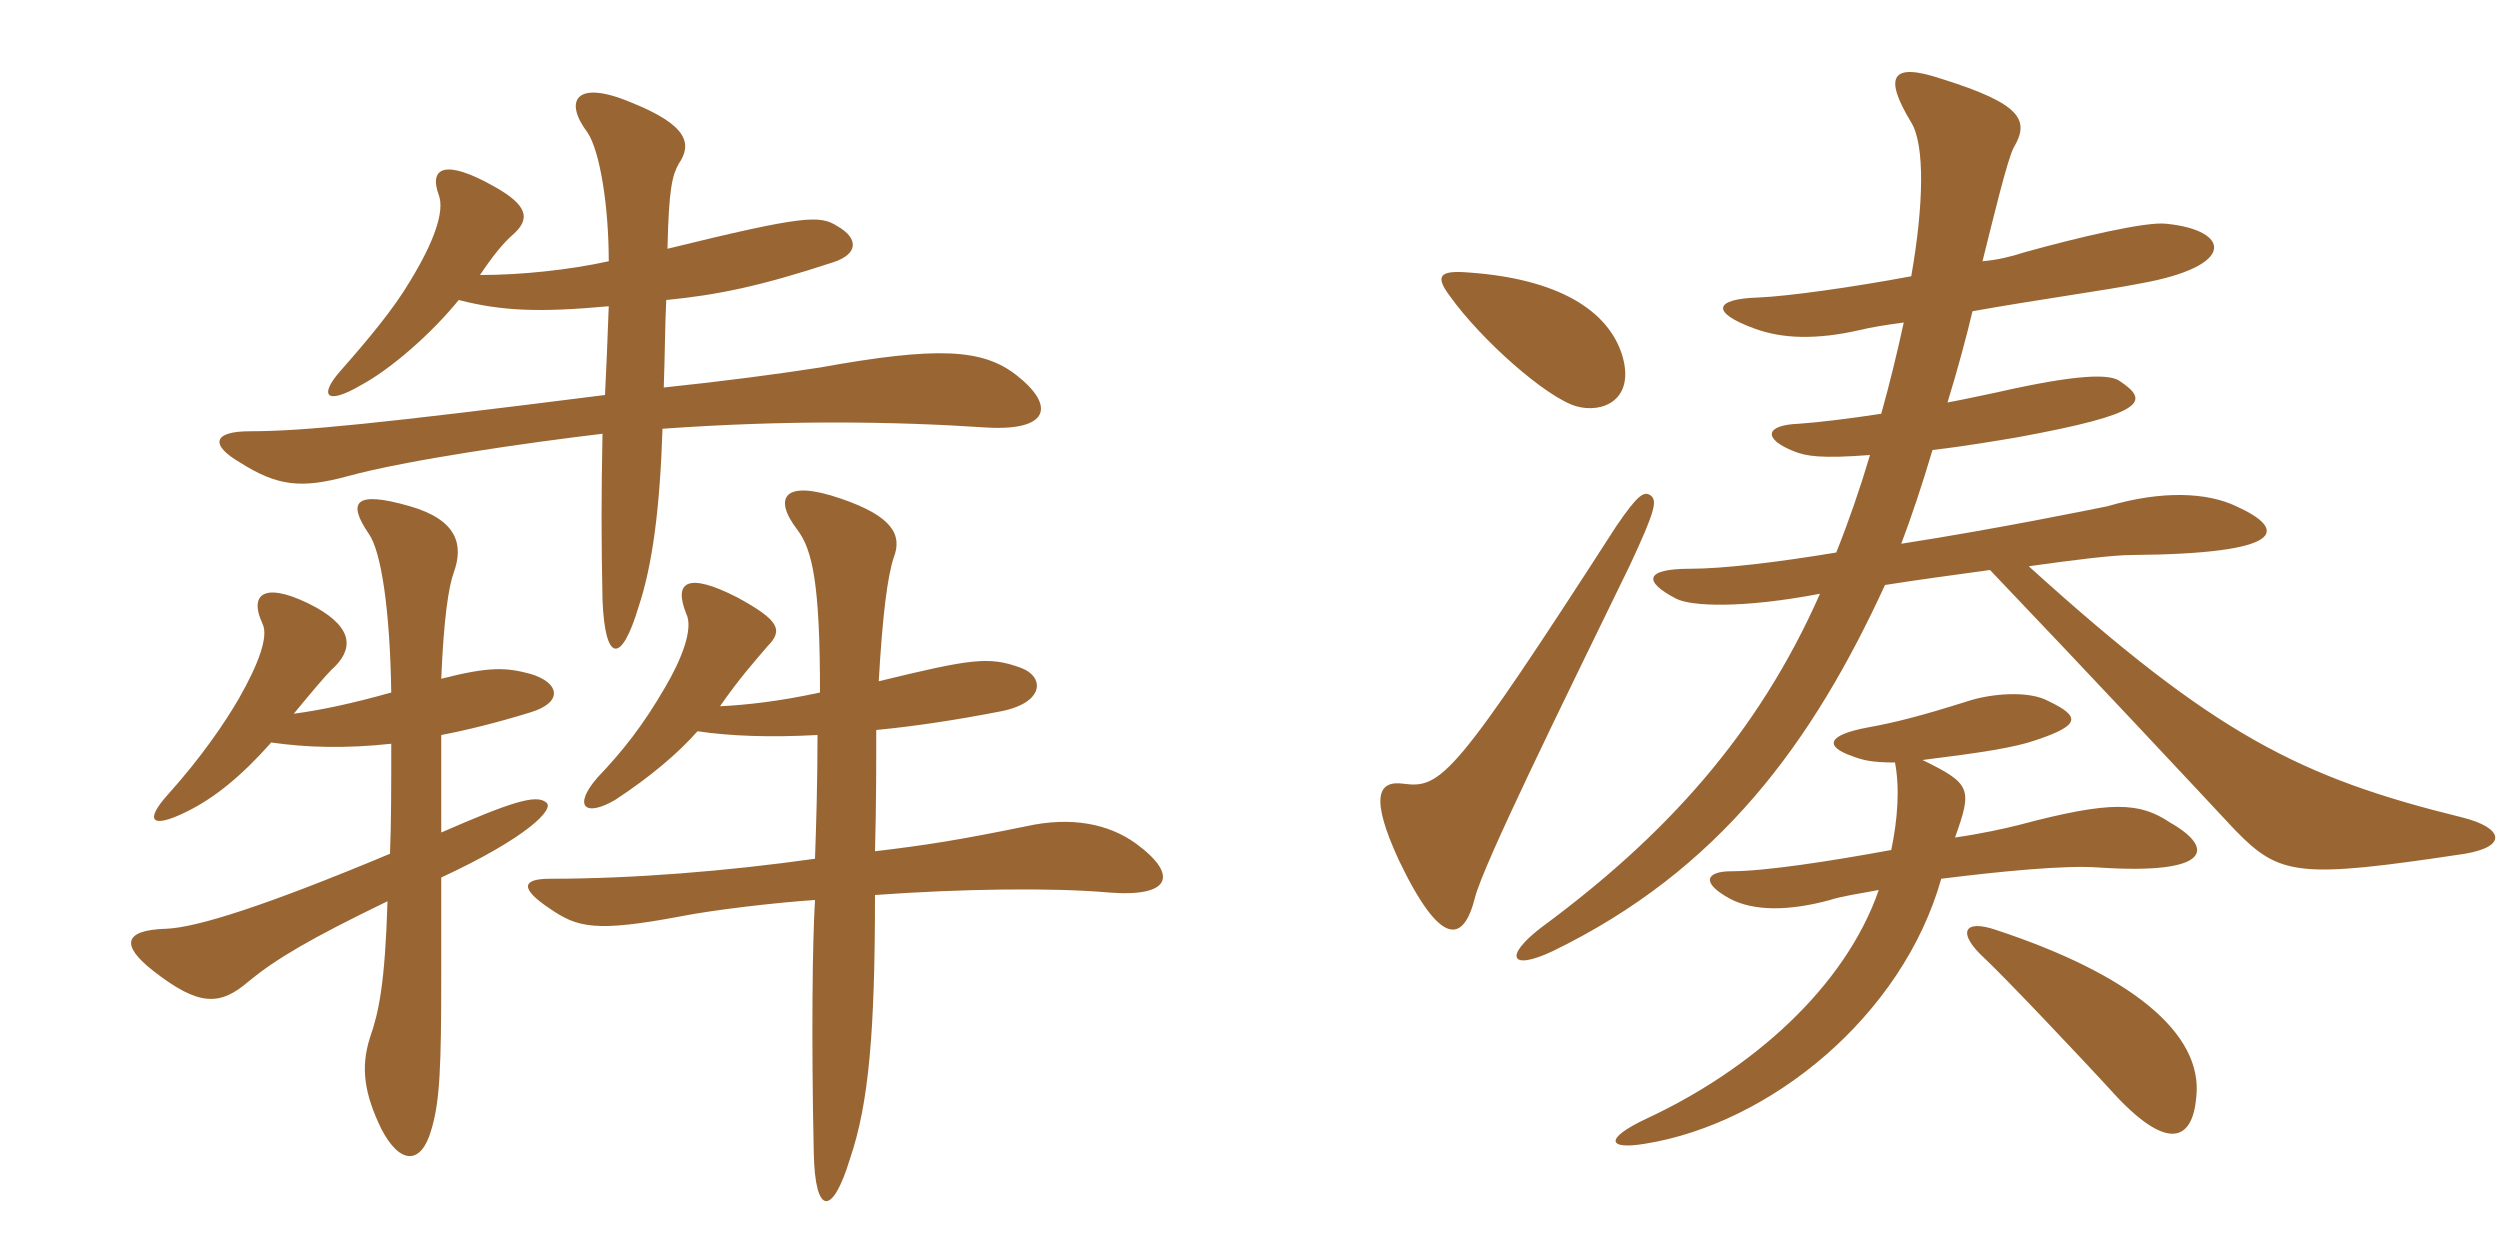 <svg xmlns="http://www.w3.org/2000/svg" xmlns:xlink="http://www.w3.org/1999/xlink" width="300" height="150"><path fill="#996633" padding="10" d="M35.25 85.65C37.35 83.10 39 81.15 39.75 80.40C42.45 78 42.45 75.45 37.95 72.90C32.10 69.75 29.70 70.95 31.50 74.85C32.25 76.35 31.05 79.65 28.65 83.85C27 86.70 24.15 90.90 20.10 95.40C17.40 98.40 18 99.60 22.50 97.35C25.80 95.70 28.95 93.15 32.55 89.10C36.75 89.70 41.40 89.85 46.95 89.25C46.95 94.50 46.95 98.70 46.80 102.45C32.10 108.60 23.70 111.30 19.95 111.45C14.85 111.60 14.40 113.40 18.45 116.55C23.85 120.75 26.40 120.75 29.85 117.75C33.15 115.05 37.20 112.65 46.50 108.15C46.20 118.05 45.45 121.50 44.40 124.50C43.20 128.25 43.80 131.40 45.75 135.45C48 139.80 50.55 139.80 51.75 135.60C52.80 132.15 52.95 127.95 52.95 116.85C52.95 112.20 52.95 108.45 52.95 105.30C63.30 100.50 66.60 97.05 65.55 96.30C64.35 95.25 61.20 96.30 52.95 99.90C52.95 96.30 52.95 92.70 52.95 88.20C56.10 87.60 59.70 86.70 63.60 85.50C67.65 84.30 67.20 81.90 63.60 80.85C60.75 80.10 58.80 79.95 52.95 81.45C53.25 74.10 53.85 70.35 54.45 68.70C55.65 65.40 54.90 62.40 49.20 60.75C42.45 58.80 41.70 60.30 44.25 64.05C45.75 66.15 46.80 73.20 46.95 83.10C42.15 84.45 38.55 85.20 35.25 85.65ZM86.40 84.75C88.80 81.30 90.45 79.50 92.10 77.55C94.05 75.60 93.45 74.40 88.50 71.70C82.35 68.55 80.85 69.90 82.35 73.65C83.25 75.45 81.75 79.20 79.80 82.50C77.10 87.15 74.70 90.15 71.70 93.30C68.70 96.75 70.20 98.10 73.80 96C78.15 93.15 81.45 90.30 83.70 87.75C87.75 88.35 92.55 88.50 98.10 88.20C98.10 94.05 97.95 98.70 97.80 103.05C87.15 104.55 75.90 105.45 66 105.45C62.55 105.45 62.40 106.65 66 109.05C69.30 111.30 71.40 111.90 81.75 109.95C85.50 109.20 93.15 108.30 97.80 108C97.50 112.80 97.35 124.35 97.65 138.30C97.80 145.95 99.90 145.95 102 139.05C104.25 132.45 105 123.90 105 107.40C115.35 106.65 126.30 106.50 133.05 107.10C140.55 107.70 141.45 105 136.35 101.25C133.05 98.85 128.55 97.95 123.15 99.15C115.05 100.80 111.30 101.40 105 102.15C105.15 96.60 105.15 91.95 105.15 87.60C109.80 87.15 114.75 86.40 120.15 85.35C125.40 84.30 125.40 81.15 122.40 80.10C118.65 78.75 116.55 79.05 105.45 81.75C105.90 73.80 106.50 69.15 107.25 66.90C108.30 64.20 107.10 61.95 100.95 59.85C94.05 57.45 92.70 59.70 95.70 63.60C97.50 66 98.40 70.05 98.40 83.10C93.60 84.15 89.55 84.60 86.40 84.75ZM55.05 36C60.30 37.35 64.80 37.50 73.05 36.75C72.90 40.95 72.75 44.40 72.60 47.40C45.30 50.85 36.30 51.75 30 51.75C25.50 51.75 25.20 53.40 28.80 55.50C33.30 58.35 36.15 58.65 41.70 57.15C48.75 55.20 63.45 53.10 72.30 52.05C72.15 59.85 72.15 64.50 72.30 72C72.60 79.50 74.55 79.80 76.65 72.75C78.30 67.80 79.20 60.90 79.50 51.45C94.20 50.40 107.10 50.55 118.35 51.30C125.85 51.75 126.75 48.75 121.95 45C117.90 41.85 112.50 41.55 98.40 44.10C93.60 44.85 86.85 45.75 79.65 46.50C79.80 42.30 79.80 39 79.95 36C86.10 35.40 91.20 34.35 99.90 31.50C103.20 30.45 102.90 28.50 100.50 27.15C98.40 25.80 96.60 25.80 80.10 29.85C80.25 22.50 80.70 21 81.45 19.65C83.10 17.25 82.50 15 75.75 12.30C69 9.45 67.65 12.15 70.50 15.90C72 18.15 73.05 24.75 73.05 31.35C68.25 32.40 62.55 33 57.60 33C59.10 30.75 60.45 29.10 61.50 28.20C63.75 26.25 63.30 24.60 59.25 22.35C53.40 19.05 51.45 20.10 52.65 23.40C53.40 25.35 52.05 29.10 49.20 33.75C47.25 37.05 44.25 40.65 40.95 44.40C38.25 47.40 39 48.75 43.35 46.20C46.95 44.25 51.75 40.05 55.05 36ZM194.70 42.75C193.05 37.20 186.90 33.45 176.25 32.70C172.65 32.40 172.20 33.15 174 35.55C177.75 40.80 185.55 47.70 189.15 48.75C192.30 49.65 196.20 48 194.70 42.75ZM295.80 102.45C301.05 101.55 300.30 99.30 295.50 98.10C276 93.30 265.80 88.20 243.45 67.95C248.85 67.20 253.50 66.60 255.90 66.60C274.20 66.45 274.65 63.60 268.35 60.75C264.90 59.10 259.50 58.80 252.90 60.75C250.65 61.20 239.70 63.45 228.15 65.25C229.35 62.10 230.70 58.05 231.90 54C235.80 53.55 240.15 52.80 241.95 52.50C257.55 49.65 258 48.15 254.40 45.75C253.20 44.85 249.45 44.85 239.55 47.10C238.05 47.40 236.10 47.85 233.70 48.30C234.90 44.40 235.95 40.50 236.70 37.35C244.20 36 252.90 34.80 256.65 34.05C268.65 31.95 267.60 27.60 259.95 26.85C257.55 26.55 249.30 28.50 242.85 30.30C241.50 30.75 239.70 31.20 237.90 31.35C239.10 26.55 240.90 19.05 241.65 17.70C243.60 14.40 242.55 12.45 232.95 9.45C227.10 7.50 225.90 9 229.35 14.70C231 17.40 230.85 24.60 229.35 33.15C222.15 34.50 214.50 35.55 211.05 35.70C205.65 35.85 205.20 37.50 210.60 39.45C213.90 40.65 217.95 40.80 223.20 39.60C224.40 39.30 226.20 39 228.45 38.70C227.70 42.15 226.80 45.90 225.75 49.65C221.85 50.25 218.10 50.70 215.85 50.85C211.80 51 211.50 52.65 215.25 54.15C216.75 54.75 218.55 55.05 224.40 54.60C223.20 58.65 221.85 62.55 220.35 66.30C213.15 67.50 206.70 68.25 202.80 68.25C197.40 68.25 197.10 69.75 201.15 71.85C202.95 72.75 208.95 73.05 218.40 71.25C210.90 88.20 199.80 100.35 184.95 111.30C180.45 114.75 181.20 116.55 186.30 114.15C206.40 104.40 217.50 89.10 226.20 70.20C229.95 69.60 234.45 69 238.80 68.40C251.25 81.45 261.75 92.70 268.20 99.60C273.60 105.15 275.85 105.45 295.80 102.45ZM198 59.40C197.25 58.95 196.50 59.40 193.95 63.15C174.60 93.15 172.95 94.65 168.45 94.05C165.30 93.60 164.40 95.70 167.85 103.20C172.95 113.85 175.65 113.10 177 107.70C178.05 103.65 187.20 85.05 195.60 67.80C198.75 61.05 198.90 60 198 59.40ZM260.40 98.70C256.80 96.30 253.50 96 242.25 99C240.45 99.45 237.75 100.05 234.60 100.50C236.70 94.65 236.55 94.05 230.70 91.20C237.90 90.30 241.80 89.70 244.35 88.80C249.75 87 249.60 85.95 245.85 84.15C243.45 82.80 238.80 83.25 236.10 84.15C230.40 85.95 227.40 86.70 224.10 87.30C219.30 88.20 218.85 89.55 222.30 90.75C223.50 91.20 224.55 91.50 227.40 91.50C228 94.65 227.70 98.40 226.95 102C219.60 103.35 211.80 104.55 207.75 104.55C204.75 104.55 204 105.90 207.60 107.85C210.45 109.35 214.65 109.35 219.60 108C220.95 107.55 223.05 107.25 225.45 106.80C221.40 118.50 210.15 128.40 197.55 134.25C192.45 136.65 192.90 138 197.40 137.25C212.40 134.85 228.30 121.95 232.95 105.45C240.15 104.55 247.80 103.80 251.85 104.10C265.20 105 265.95 101.85 260.40 98.70ZM263.55 131.70C264.45 123.90 255.45 116.85 239.55 111.60C235.65 110.25 234.75 111.90 238.20 115.05C240.45 117.15 249.30 126.45 254.10 131.70C260.25 138.15 263.10 136.80 263.55 131.70Z"/></svg>